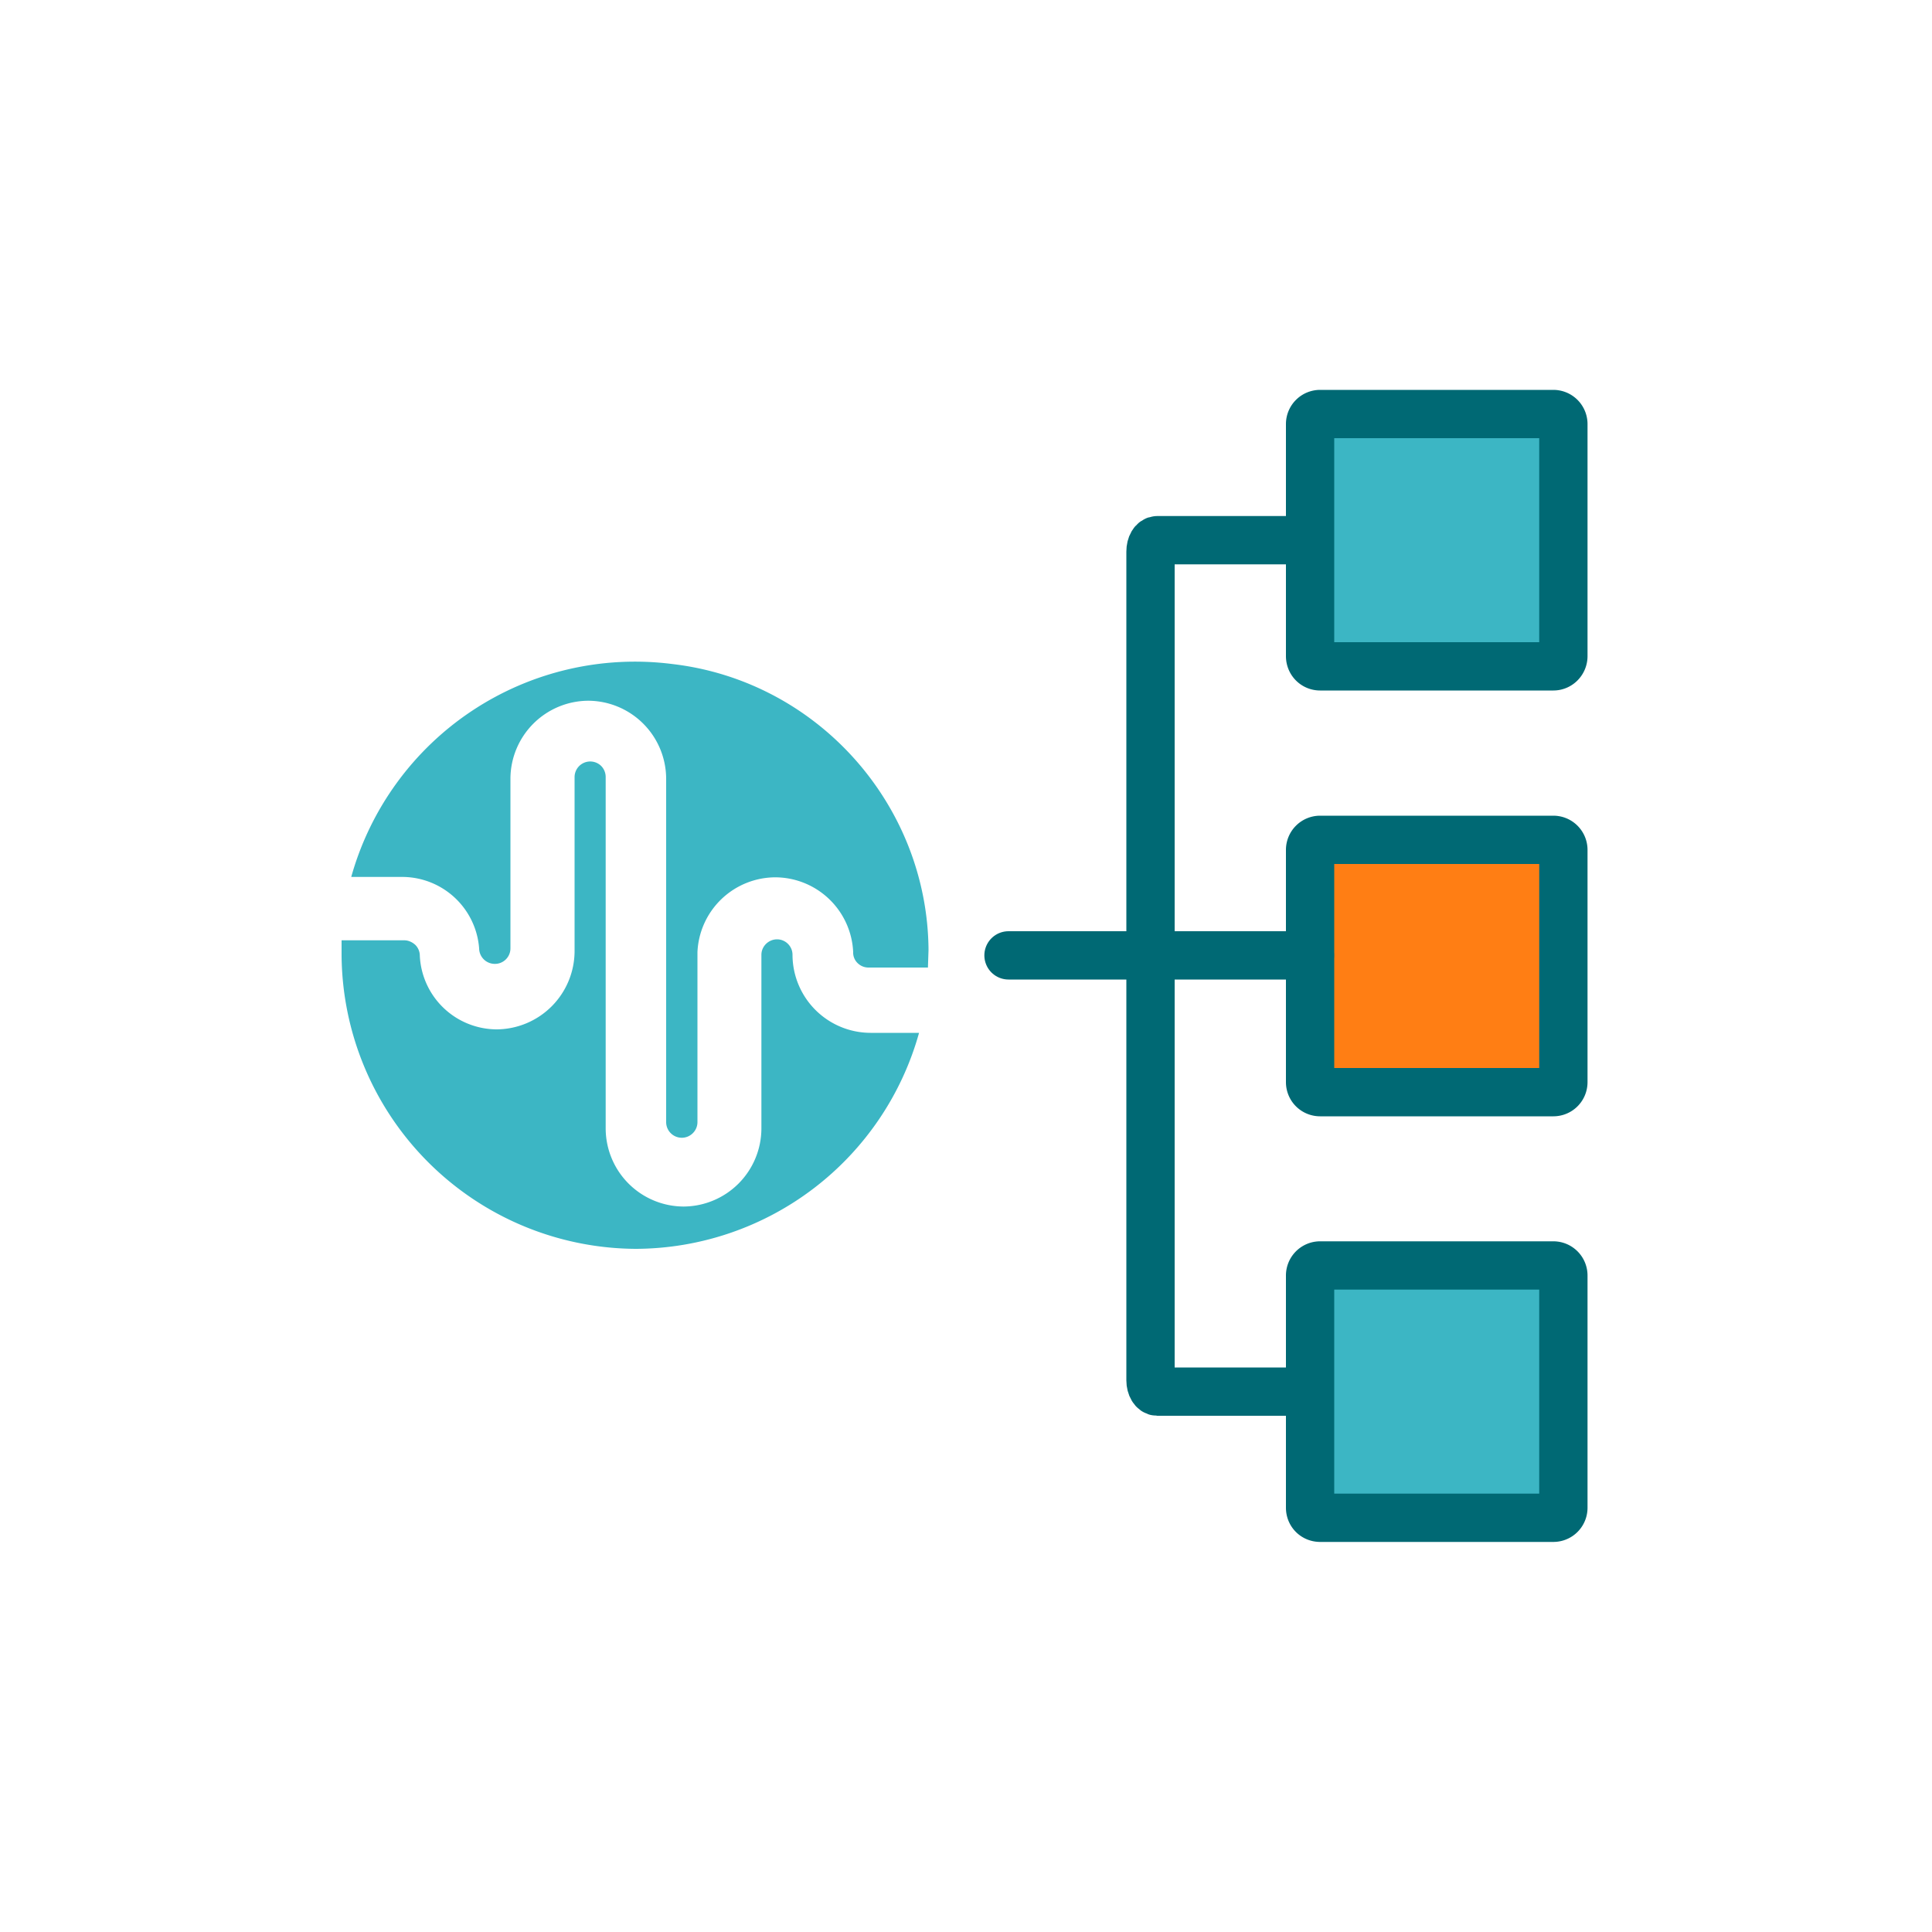 <svg viewBox="0 0 100 100" xmlns="http://www.w3.org/2000/svg" fill-rule="evenodd" clip-rule="evenodd" stroke-linecap="round" stroke-linejoin="round" stroke-miterlimit="1.5"><path fill="none" d="M0 0h100v100H0z"/><g fill="#3cb6c4" fill-rule="nonzero"><path d="M32.9 64.64A15.31 15.31 0 0117.68 49.4v-.73h3.25c.21 0 .42.1.57.24a.8.8 0 01.23.57 4 4 0 003.98 3.8 4.06 4.06 0 004.03-4.05v-9.01a.81.81 0 011.21-.7c.25.14.4.41.4.7v18.2a4.05 4.05 0 004.03 4.03 4.05 4.05 0 004.03-4.03v-9c0-.44.37-.8.81-.8.44 0 .8.36.8.8v.01a4.05 4.05 0 004.04 4.03h2.51a15.28 15.28 0 01-14.65 11.18z"/><path d="M48.03 50.08h-3.07a.8.8 0 01-.57-.23.75.75 0 01-.23-.57 4.05 4.05 0 00-4.03-3.87 4.05 4.05 0 00-4.03 3.87v8.8c0 .45-.37.81-.81.81a.81.81 0 01-.81-.8v-17.8a4.05 4.05 0 00-4.03-4.02 4.05 4.05 0 00-4.03 4.02v8.8c0 .44-.36.8-.8.8a.81.81 0 01-.82-.8 4 4 0 00-3.97-3.7h-2.65A15.25 15.25 0 0134.8 34.37c7.5.87 13.21 7.27 13.26 14.8l-.03.9z"/></g><path d="M67.8 27.96h-7.9c-.2 0-.35.26-.35.59v42.9c0 .32.16.58.35.58h7.9" fill="none" stroke="#006974" stroke-width="2.5"/><path d="M80.92 21.95a.52.52 0 00-.52-.52H68.33a.52.52 0 00-.52.52v12.01c0 .3.23.53.52.53H80.4c.29 0 .52-.24.52-.53V21.95z" fill="#3cb6c4" stroke="#006974" stroke-width="2.5"/><path d="M80.92 43.99a.52.52 0 00-.52-.52H68.33a.52.52 0 00-.52.52v12.02c0 .29.23.52.52.52H80.4c.29 0 .52-.23.52-.52V43.99z" fill="#ff7e14" stroke="#006974" stroke-width="2.5"/><path d="M80.92 66.03a.52.52 0 00-.52-.53H68.33a.52.52 0 00-.52.53v12.01c0 .3.23.52.52.52H80.4c.29 0 .52-.23.52-.52V66.03z" fill="#3cb6c4" stroke="#006974" stroke-width="2.5"/><path d="M52.2 49.45h15.6" fill="none" stroke="#006974" stroke-width="2.5"/></svg>
